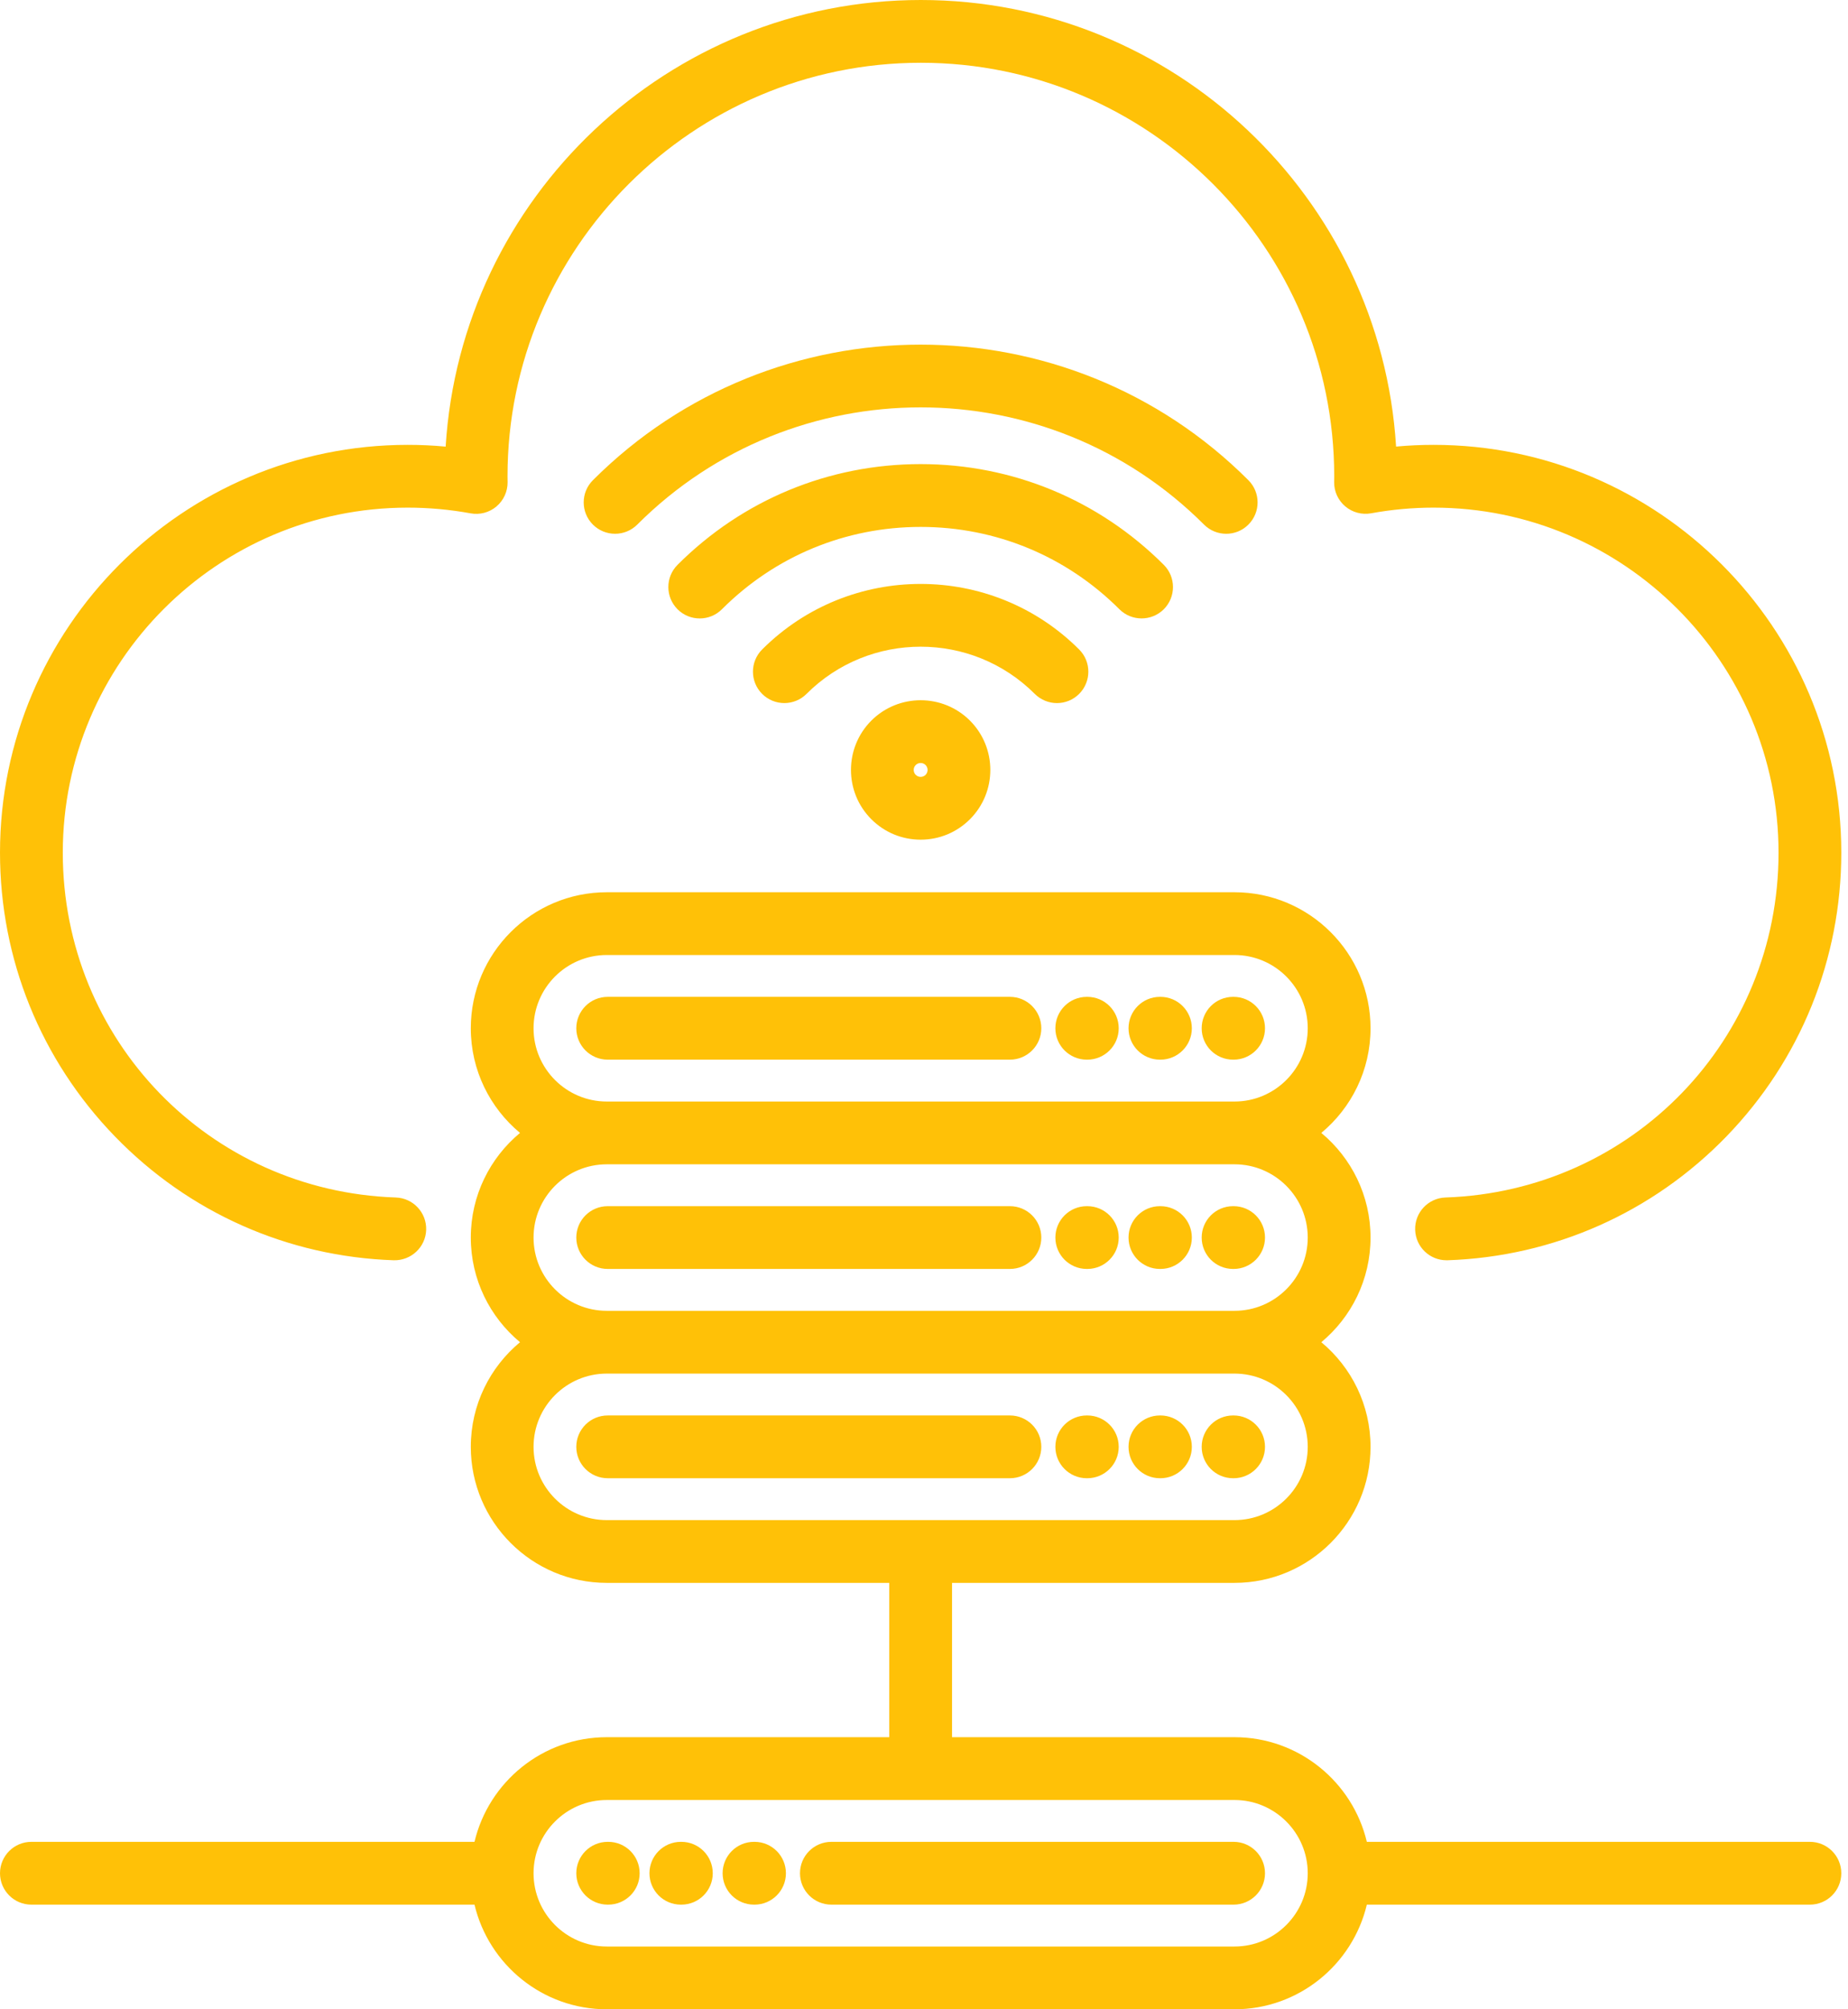 <svg xmlns="http://www.w3.org/2000/svg" width="46" height="50" viewBox="0 0 46 50" fill="none"><path d="M15.922 46.615C15.922 47.046 15.572 47.396 15.14 47.396H15.127C14.695 47.396 14.345 47.046 14.345 46.615C14.345 46.183 14.695 45.833 15.127 45.833H15.14C15.572 45.833 15.922 46.183 15.922 46.615ZM30.707 45.833H20.695C20.263 45.833 19.913 46.183 19.913 46.615C19.913 47.046 20.263 47.396 20.695 47.396H30.707C31.138 47.396 31.488 47.046 31.488 46.615C31.488 46.183 31.138 45.833 30.707 45.833ZM16.961 45.833H16.947C16.516 45.833 16.166 46.183 16.166 46.615C16.166 47.046 16.516 47.396 16.947 47.396H16.961C17.393 47.396 17.742 47.046 17.742 46.615C17.742 46.183 17.393 45.833 16.961 45.833ZM18.782 45.833H18.768C18.336 45.833 17.987 46.183 17.987 46.615C17.987 47.046 18.336 47.396 18.768 47.396H18.782C19.213 47.396 19.563 47.046 19.563 46.615C19.563 46.183 19.213 45.833 18.782 45.833ZM31.488 36.004C31.488 35.572 31.138 35.223 30.707 35.223H30.693C30.261 35.223 29.912 35.572 29.912 36.004C29.912 36.435 30.261 36.785 30.693 36.785H30.707C31.138 36.785 31.488 36.435 31.488 36.004ZM25.139 35.223H15.127C14.695 35.223 14.345 35.572 14.345 36.004C14.345 36.435 14.695 36.785 15.127 36.785H25.139C25.57 36.785 25.92 36.435 25.92 36.004C25.92 35.572 25.57 35.223 25.139 35.223ZM28.886 35.223H28.872C28.441 35.223 28.091 35.572 28.091 36.004C28.091 36.435 28.441 36.785 28.872 36.785H28.886C29.317 36.785 29.667 36.435 29.667 36.004C29.667 35.572 29.318 35.223 28.886 35.223ZM27.066 35.223H27.052C26.62 35.223 26.27 35.572 26.27 36.004C26.27 36.435 26.62 36.785 27.052 36.785H27.066C27.497 36.785 27.847 36.435 27.847 36.004C27.847 35.572 27.497 35.223 27.066 35.223ZM30.693 31.577H30.707C31.138 31.577 31.488 31.227 31.488 30.796C31.488 30.364 31.138 30.015 30.707 30.015H30.693C30.261 30.015 29.912 30.364 29.912 30.796C29.912 31.227 30.261 31.577 30.693 31.577ZM14.345 30.796C14.345 31.227 14.695 31.577 15.127 31.577H25.139C25.57 31.577 25.92 31.227 25.92 30.796C25.92 30.364 25.57 30.015 25.139 30.015H15.127C14.695 30.015 14.345 30.364 14.345 30.796ZM28.872 31.577H28.886C29.317 31.577 29.667 31.227 29.667 30.796C29.667 30.364 29.317 30.015 28.886 30.015H28.872C28.441 30.015 28.091 30.364 28.091 30.796C28.091 31.227 28.441 31.577 28.872 31.577ZM27.052 31.577H27.066C27.497 31.577 27.847 31.227 27.847 30.796C27.847 30.364 27.497 30.015 27.066 30.015H27.052C26.62 30.015 26.27 30.364 26.27 30.796C26.27 31.227 26.62 31.577 27.052 31.577ZM30.693 26.369H30.707C31.138 26.369 31.488 26.019 31.488 25.588C31.488 25.156 31.138 24.806 30.707 24.806H30.693C30.261 24.806 29.912 25.156 29.912 25.588C29.912 26.019 30.261 26.369 30.693 26.369ZM25.139 26.369C25.57 26.369 25.92 26.019 25.92 25.588C25.92 25.156 25.57 24.806 25.139 24.806H15.127C14.695 24.806 14.345 25.156 14.345 25.588C14.345 26.019 14.695 26.369 15.127 26.369H25.139ZM28.872 26.369H28.886C29.317 26.369 29.667 26.019 29.667 25.588C29.667 25.156 29.317 24.806 28.886 24.806H28.872C28.441 24.806 28.091 25.156 28.091 25.588C28.091 26.019 28.441 26.369 28.872 26.369ZM27.052 26.369H27.066C27.497 26.369 27.847 26.019 27.847 25.588C27.847 25.156 27.497 24.806 27.066 24.806H27.052C26.62 24.806 26.27 25.156 26.27 25.588C26.27 26.019 26.62 26.369 27.052 26.369ZM45.833 46.615C45.833 47.046 45.483 47.396 45.052 47.396H34.023C33.669 48.887 32.327 50 30.729 50H15.104C13.506 50 12.165 48.887 11.811 47.396H0.781C0.35 47.396 0 47.046 0 46.615C0 46.183 0.35 45.833 0.781 45.833H11.811C12.165 44.342 13.506 43.229 15.104 43.229H22.135V39.389H15.104C13.237 39.389 11.719 37.87 11.719 36.004C11.719 34.958 12.196 34.021 12.944 33.4C12.196 32.778 11.719 31.842 11.719 30.796C11.719 29.75 12.196 28.813 12.944 28.192C12.196 27.57 11.719 26.634 11.719 25.588C11.719 23.721 13.237 22.203 15.104 22.203H30.729C32.596 22.203 34.115 23.721 34.115 25.588C34.115 26.634 33.638 27.57 32.89 28.192C33.638 28.813 34.115 29.75 34.115 30.796C34.115 31.842 33.638 32.778 32.89 33.4C33.638 34.021 34.115 34.958 34.115 36.004C34.115 37.87 32.596 39.389 30.729 39.389H23.698V43.229H30.729C32.327 43.229 33.669 44.342 34.023 45.833H45.052C45.483 45.833 45.833 46.183 45.833 46.615ZM30.729 28.973H15.104C14.099 28.973 13.281 29.791 13.281 30.796C13.281 31.801 14.099 32.619 15.104 32.619H30.729C31.734 32.619 32.552 31.801 32.552 30.796C32.552 29.791 31.734 28.973 30.729 28.973ZM15.104 27.411H30.729C31.734 27.411 32.552 26.593 32.552 25.588C32.552 24.583 31.734 23.765 30.729 23.765H15.104C14.099 23.765 13.281 24.583 13.281 25.588C13.281 26.593 14.099 27.411 15.104 27.411ZM15.104 37.827H30.729C31.734 37.827 32.552 37.009 32.552 36.004C32.552 34.999 31.734 34.181 30.729 34.181H15.104C14.099 34.181 13.281 34.999 13.281 36.004C13.281 37.009 14.099 37.827 15.104 37.827ZM32.552 46.615C32.552 45.61 31.734 44.792 30.729 44.792H15.104C14.099 44.792 13.281 45.61 13.281 46.615C13.281 47.62 14.099 48.438 15.104 48.438H30.729C31.734 48.438 32.552 47.62 32.552 46.615ZM9.8 31.361C10.232 31.372 10.593 31.037 10.608 30.606C10.622 30.175 10.284 29.814 9.853 29.799C5.204 29.642 1.563 25.873 1.563 21.218C1.563 16.484 5.414 12.632 10.149 12.632C10.672 12.632 11.198 12.68 11.712 12.774C11.942 12.817 12.179 12.754 12.358 12.603C12.536 12.452 12.638 12.229 12.635 11.995L12.634 11.947C12.633 11.915 12.633 11.883 12.633 11.851C12.633 6.178 17.248 1.562 22.922 1.562C28.595 1.562 33.211 6.178 33.211 11.851C33.211 11.881 33.21 11.911 33.21 11.941L33.209 11.994C33.206 12.228 33.307 12.45 33.486 12.601C33.664 12.752 33.901 12.815 34.131 12.773C34.641 12.68 35.164 12.632 35.684 12.632C40.419 12.632 44.271 16.484 44.271 21.218C44.271 25.873 40.629 29.642 35.98 29.799C35.549 29.814 35.211 30.175 35.226 30.606C35.24 31.029 35.587 31.361 36.006 31.361C36.015 31.361 36.024 31.361 36.033 31.361C38.67 31.271 41.135 30.177 42.975 28.279C44.818 26.375 45.833 23.868 45.833 21.218C45.833 15.622 41.281 11.07 35.684 11.07C35.373 11.07 35.061 11.084 34.751 11.113C34.368 4.921 29.209 0 22.922 0C16.635 0 11.475 4.921 11.093 11.114C10.779 11.084 10.464 11.07 10.149 11.07C4.553 11.07 9.76077e-05 15.622 9.76077e-05 21.218C9.76077e-05 23.868 1.015 26.375 2.859 28.278C4.698 30.177 7.163 31.271 9.8 31.361ZM24.144 17.932C24.82 18.609 24.82 19.71 24.144 20.386C23.816 20.714 23.38 20.895 22.917 20.895C22.453 20.895 22.017 20.714 21.689 20.386C21.013 19.71 21.013 18.609 21.689 17.932C22.366 17.256 23.467 17.256 24.144 17.932ZM22.794 19.037C22.727 19.104 22.727 19.214 22.794 19.282C22.836 19.323 22.884 19.332 22.917 19.332C22.949 19.332 22.997 19.323 23.039 19.282C23.106 19.214 23.106 19.105 23.039 19.037C22.971 18.97 22.862 18.97 22.794 19.037ZM26.31 17.496C26.51 17.496 26.71 17.419 26.862 17.267C27.167 16.962 27.167 16.467 26.862 16.162C24.687 13.987 21.147 13.987 18.971 16.162C18.666 16.467 18.666 16.962 18.971 17.267C19.276 17.572 19.771 17.572 20.076 17.267C21.642 15.701 24.191 15.701 25.757 17.267C25.91 17.419 26.11 17.496 26.31 17.496ZM28.416 15.389C28.616 15.389 28.816 15.313 28.969 15.161C29.274 14.855 29.274 14.361 28.969 14.056C27.352 12.439 25.203 11.549 22.917 11.549C20.631 11.549 18.481 12.439 16.865 14.056C16.56 14.361 16.56 14.855 16.865 15.161C17.17 15.466 17.665 15.466 17.97 15.161C19.291 13.839 21.048 13.112 22.917 13.112C24.785 13.112 26.542 13.839 27.864 15.161C28.016 15.313 28.216 15.389 28.416 15.389ZM30.523 13.283C30.723 13.283 30.923 13.207 31.075 13.054C31.38 12.749 31.38 12.255 31.075 11.95C26.577 7.451 19.257 7.451 14.758 11.95C14.453 12.255 14.453 12.749 14.758 13.054C15.063 13.359 15.558 13.359 15.863 13.054C19.753 9.165 26.081 9.165 29.97 13.054C30.123 13.207 30.323 13.283 30.523 13.283Z" fill="#FFC107"></path></svg>